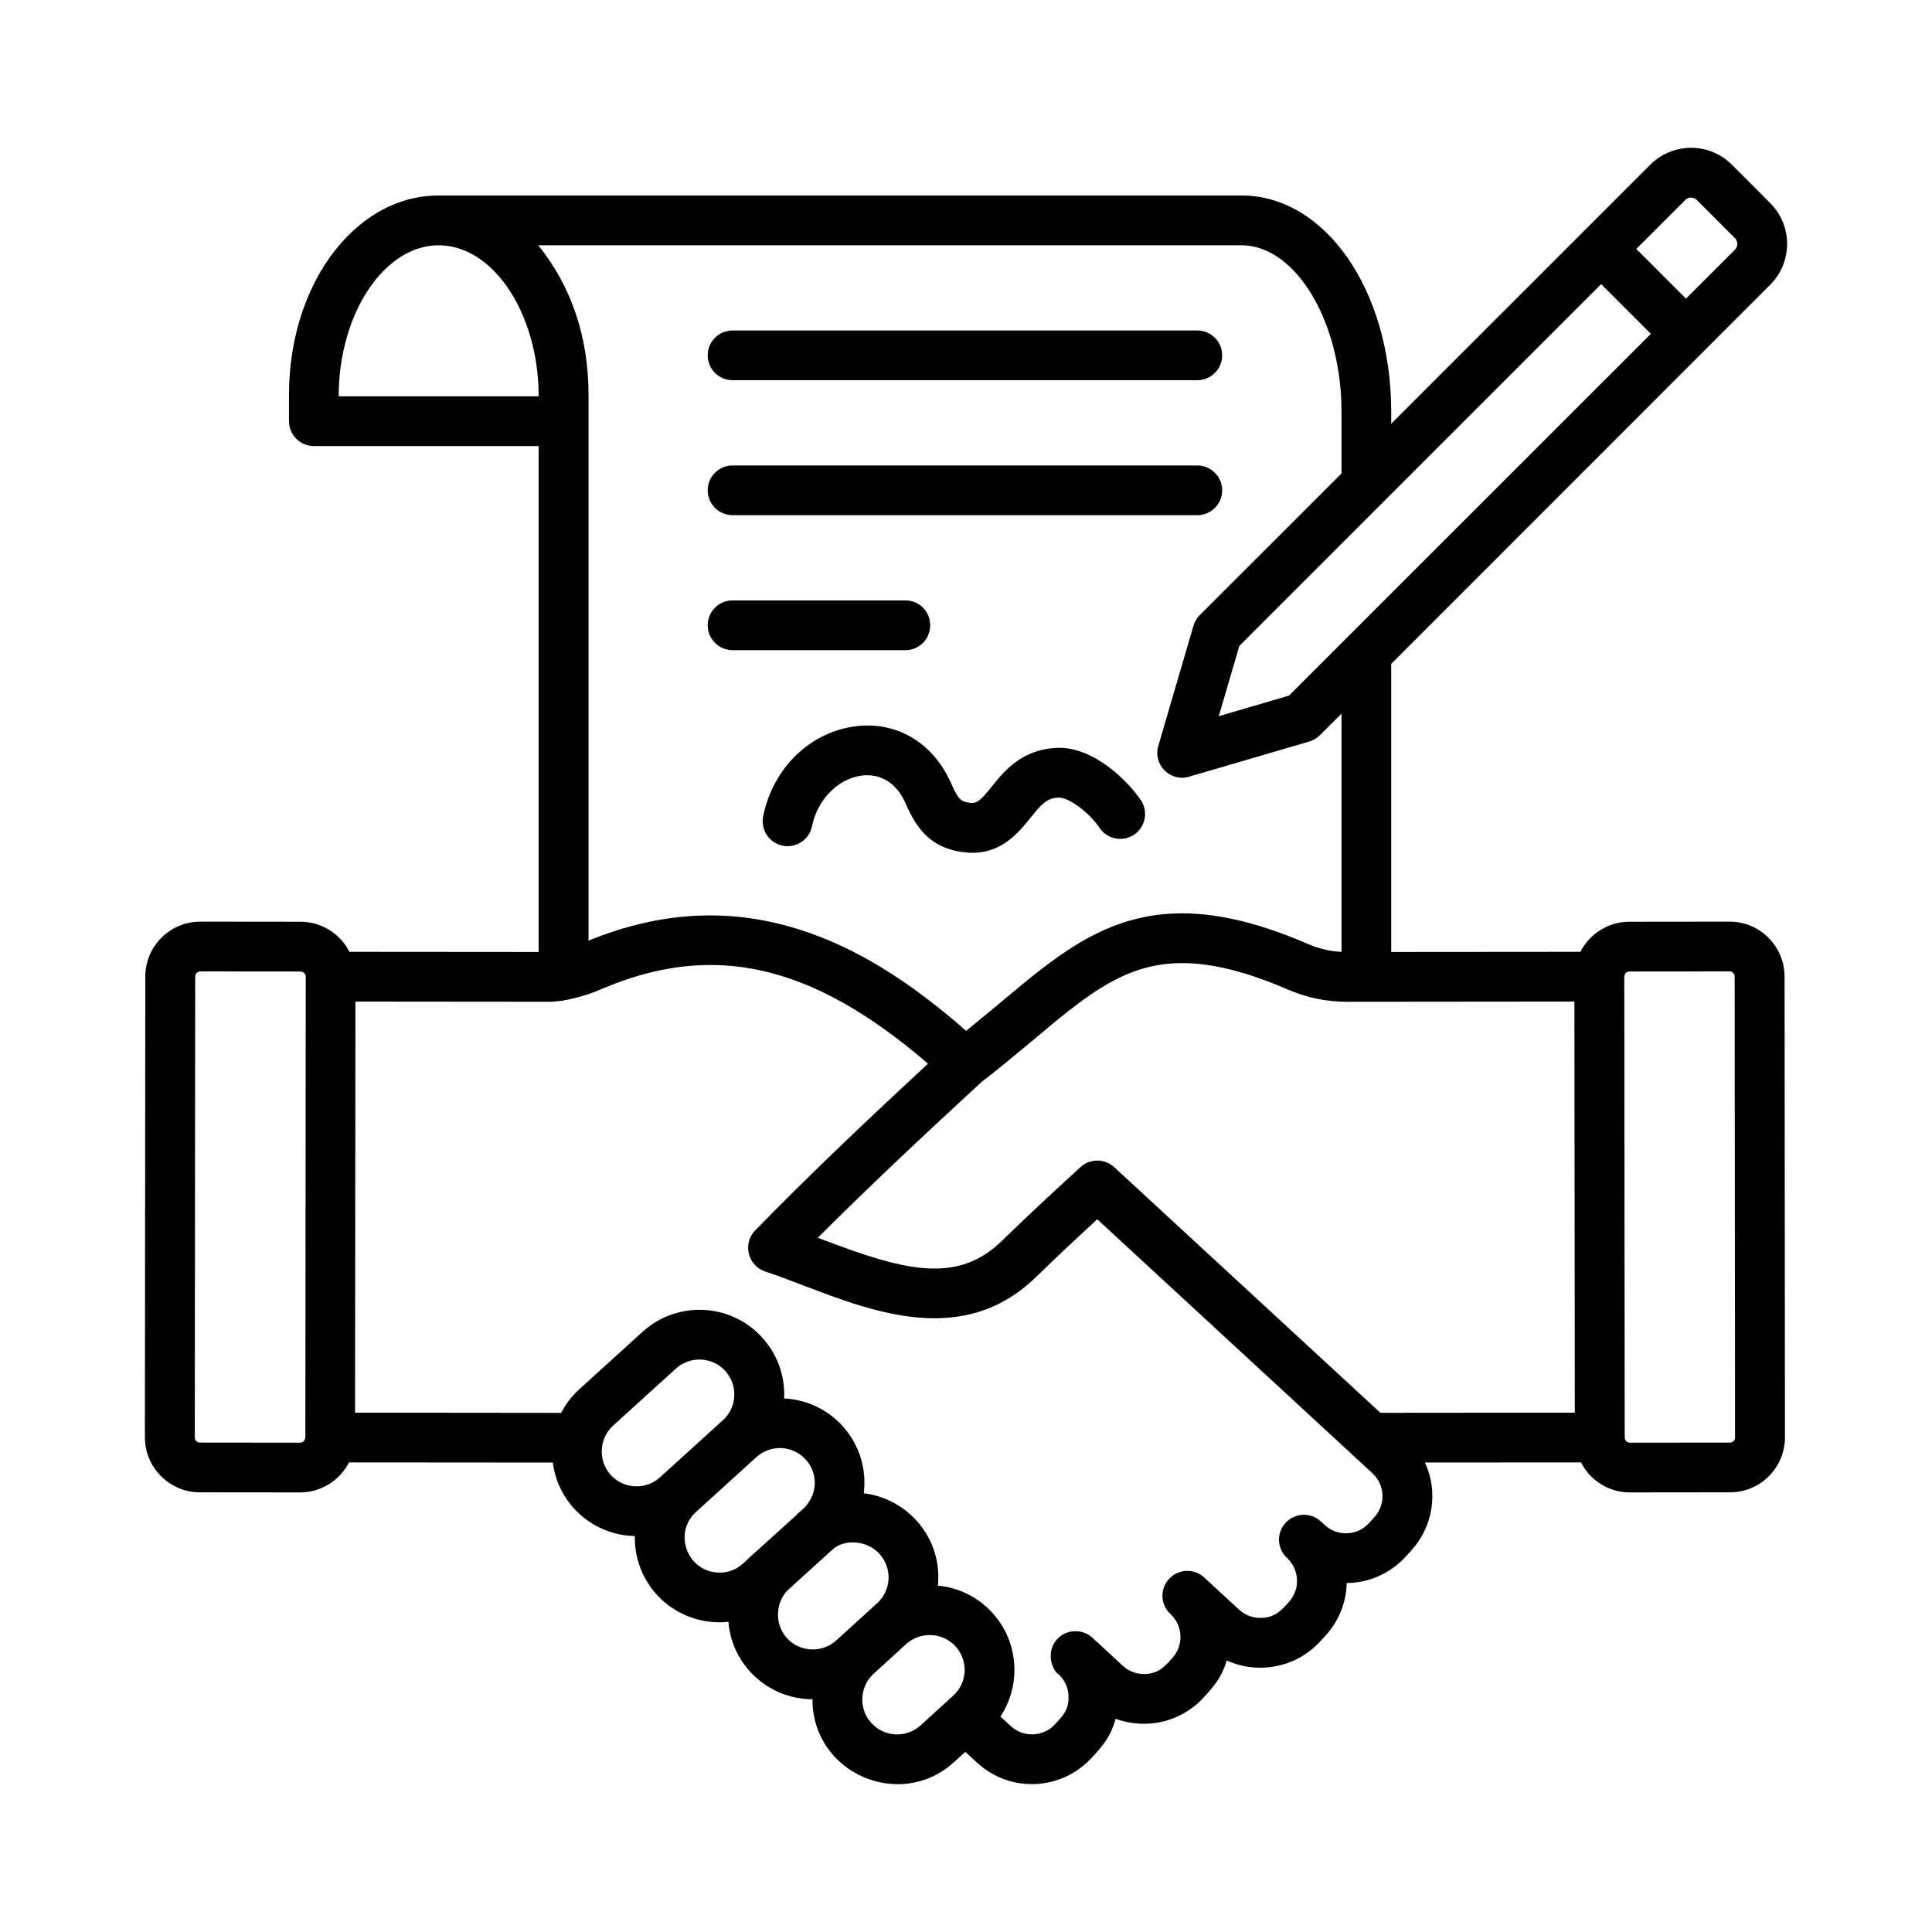 <svg width="90" height="90" viewBox="0 0 90 90" fill="none" xmlns="http://www.w3.org/2000/svg">
<path fill-rule="evenodd" clip-rule="evenodd" d="M53.14 37.265C53.503 37.793 53.364 38.514 52.843 38.875C52.313 39.237 51.588 39.101 51.225 38.572C50.723 37.825 49.775 37.132 49.292 37.155C48.79 37.174 48.52 37.447 47.99 38.112C47.388 38.865 46.557 39.838 45.052 39.715C43.103 39.554 42.548 38.216 42.152 37.354C41.124 35.117 38.3 36.153 37.829 38.487C37.699 39.115 37.085 39.522 36.462 39.396C35.83 39.27 35.43 38.66 35.551 38.031C36.007 35.764 37.755 34.075 39.911 33.826C41.771 33.609 43.435 34.594 44.262 36.393C44.628 37.199 44.705 37.357 45.248 37.404C46.096 37.478 46.594 34.976 49.208 34.839C50.932 34.748 52.558 36.405 53.14 37.265ZM32.967 29.128C32.967 28.488 33.487 27.969 34.129 27.969H42.18C42.821 27.969 43.332 28.488 43.332 29.128C43.332 29.768 42.821 30.287 42.18 30.287H34.129C33.487 30.287 32.967 29.768 32.967 29.128ZM32.967 22.841C32.967 22.201 33.487 21.683 34.129 21.683H55.771C56.413 21.683 56.934 22.201 56.934 22.841C56.934 23.481 56.413 24 55.771 24H34.129C33.487 24 32.967 23.481 32.967 22.841ZM32.967 16.553C32.967 15.913 33.487 15.394 34.129 15.394H55.771C56.413 15.394 56.934 15.913 56.934 16.553C56.934 17.194 56.413 17.712 55.771 17.712H34.129C33.487 17.712 32.967 17.194 32.967 16.553ZM80.584 67.201L75.927 67.206C75.787 67.206 75.685 67.094 75.685 66.964L75.666 45.497C75.666 45.36 75.772 45.256 75.908 45.256L80.566 45.252C80.701 45.252 80.807 45.356 80.807 45.492L80.826 66.96C80.826 67.091 80.724 67.201 80.584 67.201ZM64.018 70.686L63.767 70.959C63.227 71.549 62.298 71.586 61.712 71.042L61.526 70.872C61.052 70.438 60.327 70.466 59.89 70.938C59.453 71.407 59.481 72.141 59.955 72.574C60.541 73.119 60.578 74.041 60.039 74.631C59.679 75.024 59.402 75.343 58.774 75.369C58.384 75.385 58.012 75.25 57.724 74.987L56.097 73.485C56.097 73.485 56.097 73.485 56.097 73.483C55.632 73.049 54.898 73.079 54.461 73.55C54.024 74.02 54.052 74.754 54.526 75.188C55.111 75.732 55.149 76.653 54.609 77.243C54.252 77.633 53.981 77.957 53.345 77.982C52.964 77.996 52.583 77.862 52.304 77.599L50.891 76.293C50.417 75.861 49.682 75.889 49.245 76.359C48.702 76.951 49.006 77.819 49.32 78.001C49.599 78.264 49.766 78.621 49.775 79.008C49.798 79.657 49.515 79.921 49.143 80.327C48.602 80.916 47.678 80.951 47.088 80.41L46.605 79.963C47.572 78.495 47.47 76.498 46.233 75.137C45.573 74.406 44.671 73.958 43.695 73.865C43.695 73.801 43.705 73.737 43.705 73.672C43.76 72.618 43.398 71.609 42.691 70.831C42.04 70.123 41.185 69.678 40.237 69.563C40.523 67.306 38.837 65.261 36.528 65.146C36.574 64.138 36.239 63.11 35.505 62.307C34.045 60.697 31.545 60.576 29.936 62.038L27.008 64.696C26.645 65.019 26.357 65.399 26.143 65.817L16.54 65.807L16.558 46.658L25.548 46.666C26.234 46.684 27.29 46.391 27.965 46.098C33.181 43.846 37.801 44.872 43.23 49.551C40.255 52.308 37.792 54.645 35.179 57.316C34.581 57.93 34.839 58.959 35.635 59.227C36.211 59.418 36.797 59.642 37.42 59.88C40.757 61.154 44.913 62.736 48.251 59.499C49.106 58.665 50.035 57.794 51.114 56.798L63.934 68.63C64.527 69.173 64.557 70.096 64.018 70.686ZM40.59 80.263C41.194 80.928 42.217 80.977 42.886 80.374L44.401 78.992C45.071 78.39 45.117 77.359 44.513 76.694C43.917 76.038 42.881 75.985 42.217 76.583L40.701 77.966C40.028 78.574 39.995 79.625 40.59 80.263ZM36.657 76.309C37.255 76.971 38.291 77.016 38.954 76.419L40.859 74.685C41.529 74.084 41.575 73.053 40.971 72.389C40.405 71.761 39.393 71.682 38.824 72.146L36.648 74.121C36.109 74.735 36.1 75.697 36.657 76.309ZM33.441 73.254C34.344 73.302 34.697 72.718 35.216 72.276V72.284L37.131 70.55L37.122 70.541C37.196 70.478 37.261 70.419 37.336 70.361C38.091 69.725 38.159 68.678 37.531 67.988C36.927 67.325 35.904 67.274 35.235 67.878L32.427 70.43C31.348 71.407 32.008 73.19 33.441 73.254ZM28.56 66.411C27.9 67.014 27.853 68.044 28.448 68.709C29.053 69.372 30.085 69.421 30.745 68.82L33.673 66.161C34.342 65.558 34.389 64.528 33.785 63.864C33.181 63.197 32.151 63.157 31.488 63.753L28.56 66.411ZM14.225 66.964C14.215 67.094 14.113 67.206 13.983 67.206L9.316 67.201C9.178 67.201 9.074 67.098 9.074 66.96L9.093 45.492C9.093 45.356 9.199 45.252 9.334 45.252L14.001 45.256C14.124 45.256 14.243 45.368 14.243 45.497L14.225 66.964ZM15.777 18.461C15.777 14.612 17.898 11.426 20.435 11.426C22.982 11.426 25.092 14.613 25.092 18.461H15.777ZM27.277 11.426H25.074C26.606 13.326 27.416 15.684 27.416 18.387V43.819C30.81 42.436 34.064 42.273 37.336 43.332C39.846 44.145 42.3 45.645 45.006 48.022C45.564 47.568 46.103 47.119 46.633 46.681C49.068 44.636 51.179 42.87 54.228 42.584C56.153 42.406 58.337 42.854 60.894 43.959C61.433 44.193 61.926 44.312 62.493 44.342V33.244L61.48 34.253C61.34 34.39 61.173 34.491 60.987 34.545L55.39 36.182C54.531 36.44 53.697 35.63 53.959 34.745L55.595 29.152C55.651 28.966 55.743 28.796 55.883 28.659L62.493 22.055V19.184C62.493 14.978 60.355 11.426 57.835 11.426H27.277ZM74.588 13.235L57.733 30.088L56.775 33.362L60.048 32.403L76.903 15.552L74.588 13.235ZM78.511 9.312C78.651 9.167 78.892 9.169 79.041 9.312L80.826 11.097C80.965 11.242 80.965 11.484 80.826 11.627L78.539 13.912L76.224 11.597L78.511 9.312ZM64.306 65.815L73.361 65.807L73.342 46.657L62.781 46.667C61.786 46.667 60.894 46.483 59.973 46.089C57.789 45.142 55.976 44.751 54.442 44.893C52.108 45.11 50.435 46.514 48.12 48.458C47.358 49.09 46.577 49.746 45.703 50.421C42.84 53.062 40.487 55.272 38.098 57.659C38.154 57.678 38.2 57.696 38.247 57.715C41.938 59.121 44.513 59.891 46.642 57.834C47.711 56.789 48.892 55.689 50.333 54.368C50.779 53.96 51.458 53.962 51.904 54.371L64.306 65.815ZM82.379 43.682C81.891 43.194 81.25 42.933 80.566 42.933L75.899 42.938C74.939 42.938 74.056 43.487 73.621 44.34L64.808 44.347V30.925L82.462 13.265C83.513 12.217 83.513 10.509 82.462 9.459L80.677 7.672C79.627 6.622 77.925 6.624 76.875 7.672L64.808 19.737V19.183C64.808 13.533 61.74 9.107 57.835 9.107H20.435C18.501 9.107 16.707 10.124 15.377 11.969C14.141 13.698 13.462 15.978 13.462 18.387V19.62C13.462 20.26 13.983 20.78 14.624 20.78H25.092V44.347L16.279 44.34C15.844 43.487 14.961 42.938 14.001 42.938L9.334 42.933C7.917 42.932 6.769 44.083 6.769 45.49L6.75 66.958C6.749 68.36 7.897 69.518 9.306 69.519L13.983 69.523C14.968 69.523 15.833 68.953 16.261 68.125L25.753 68.132C26.004 70.081 27.64 71.516 29.573 71.555C29.528 73.918 31.537 75.792 33.934 75.552C34.091 77.566 35.789 79.156 37.847 79.156C37.847 82.612 41.932 84.367 44.439 82.09L44.968 81.61L45.517 82.113C47.042 83.515 49.408 83.438 50.844 81.897C51.387 81.315 51.741 80.897 51.969 80.065C53.397 80.596 55.024 80.217 56.059 79.088C56.584 78.516 56.915 78.126 57.147 77.351C58.588 78.006 60.355 77.701 61.489 76.476L61.74 76.203C62.381 75.504 62.716 74.626 62.735 73.744C63.739 73.733 64.733 73.325 65.468 72.531L65.719 72.257C66.754 71.138 67.02 69.506 66.379 68.13L73.649 68.125C74.067 68.953 74.932 69.523 75.927 69.523L80.594 69.518C82.007 69.517 83.15 68.368 83.15 66.958L83.132 45.49C83.131 44.809 82.862 44.167 82.379 43.682Z" fill="black"/>
</svg>

